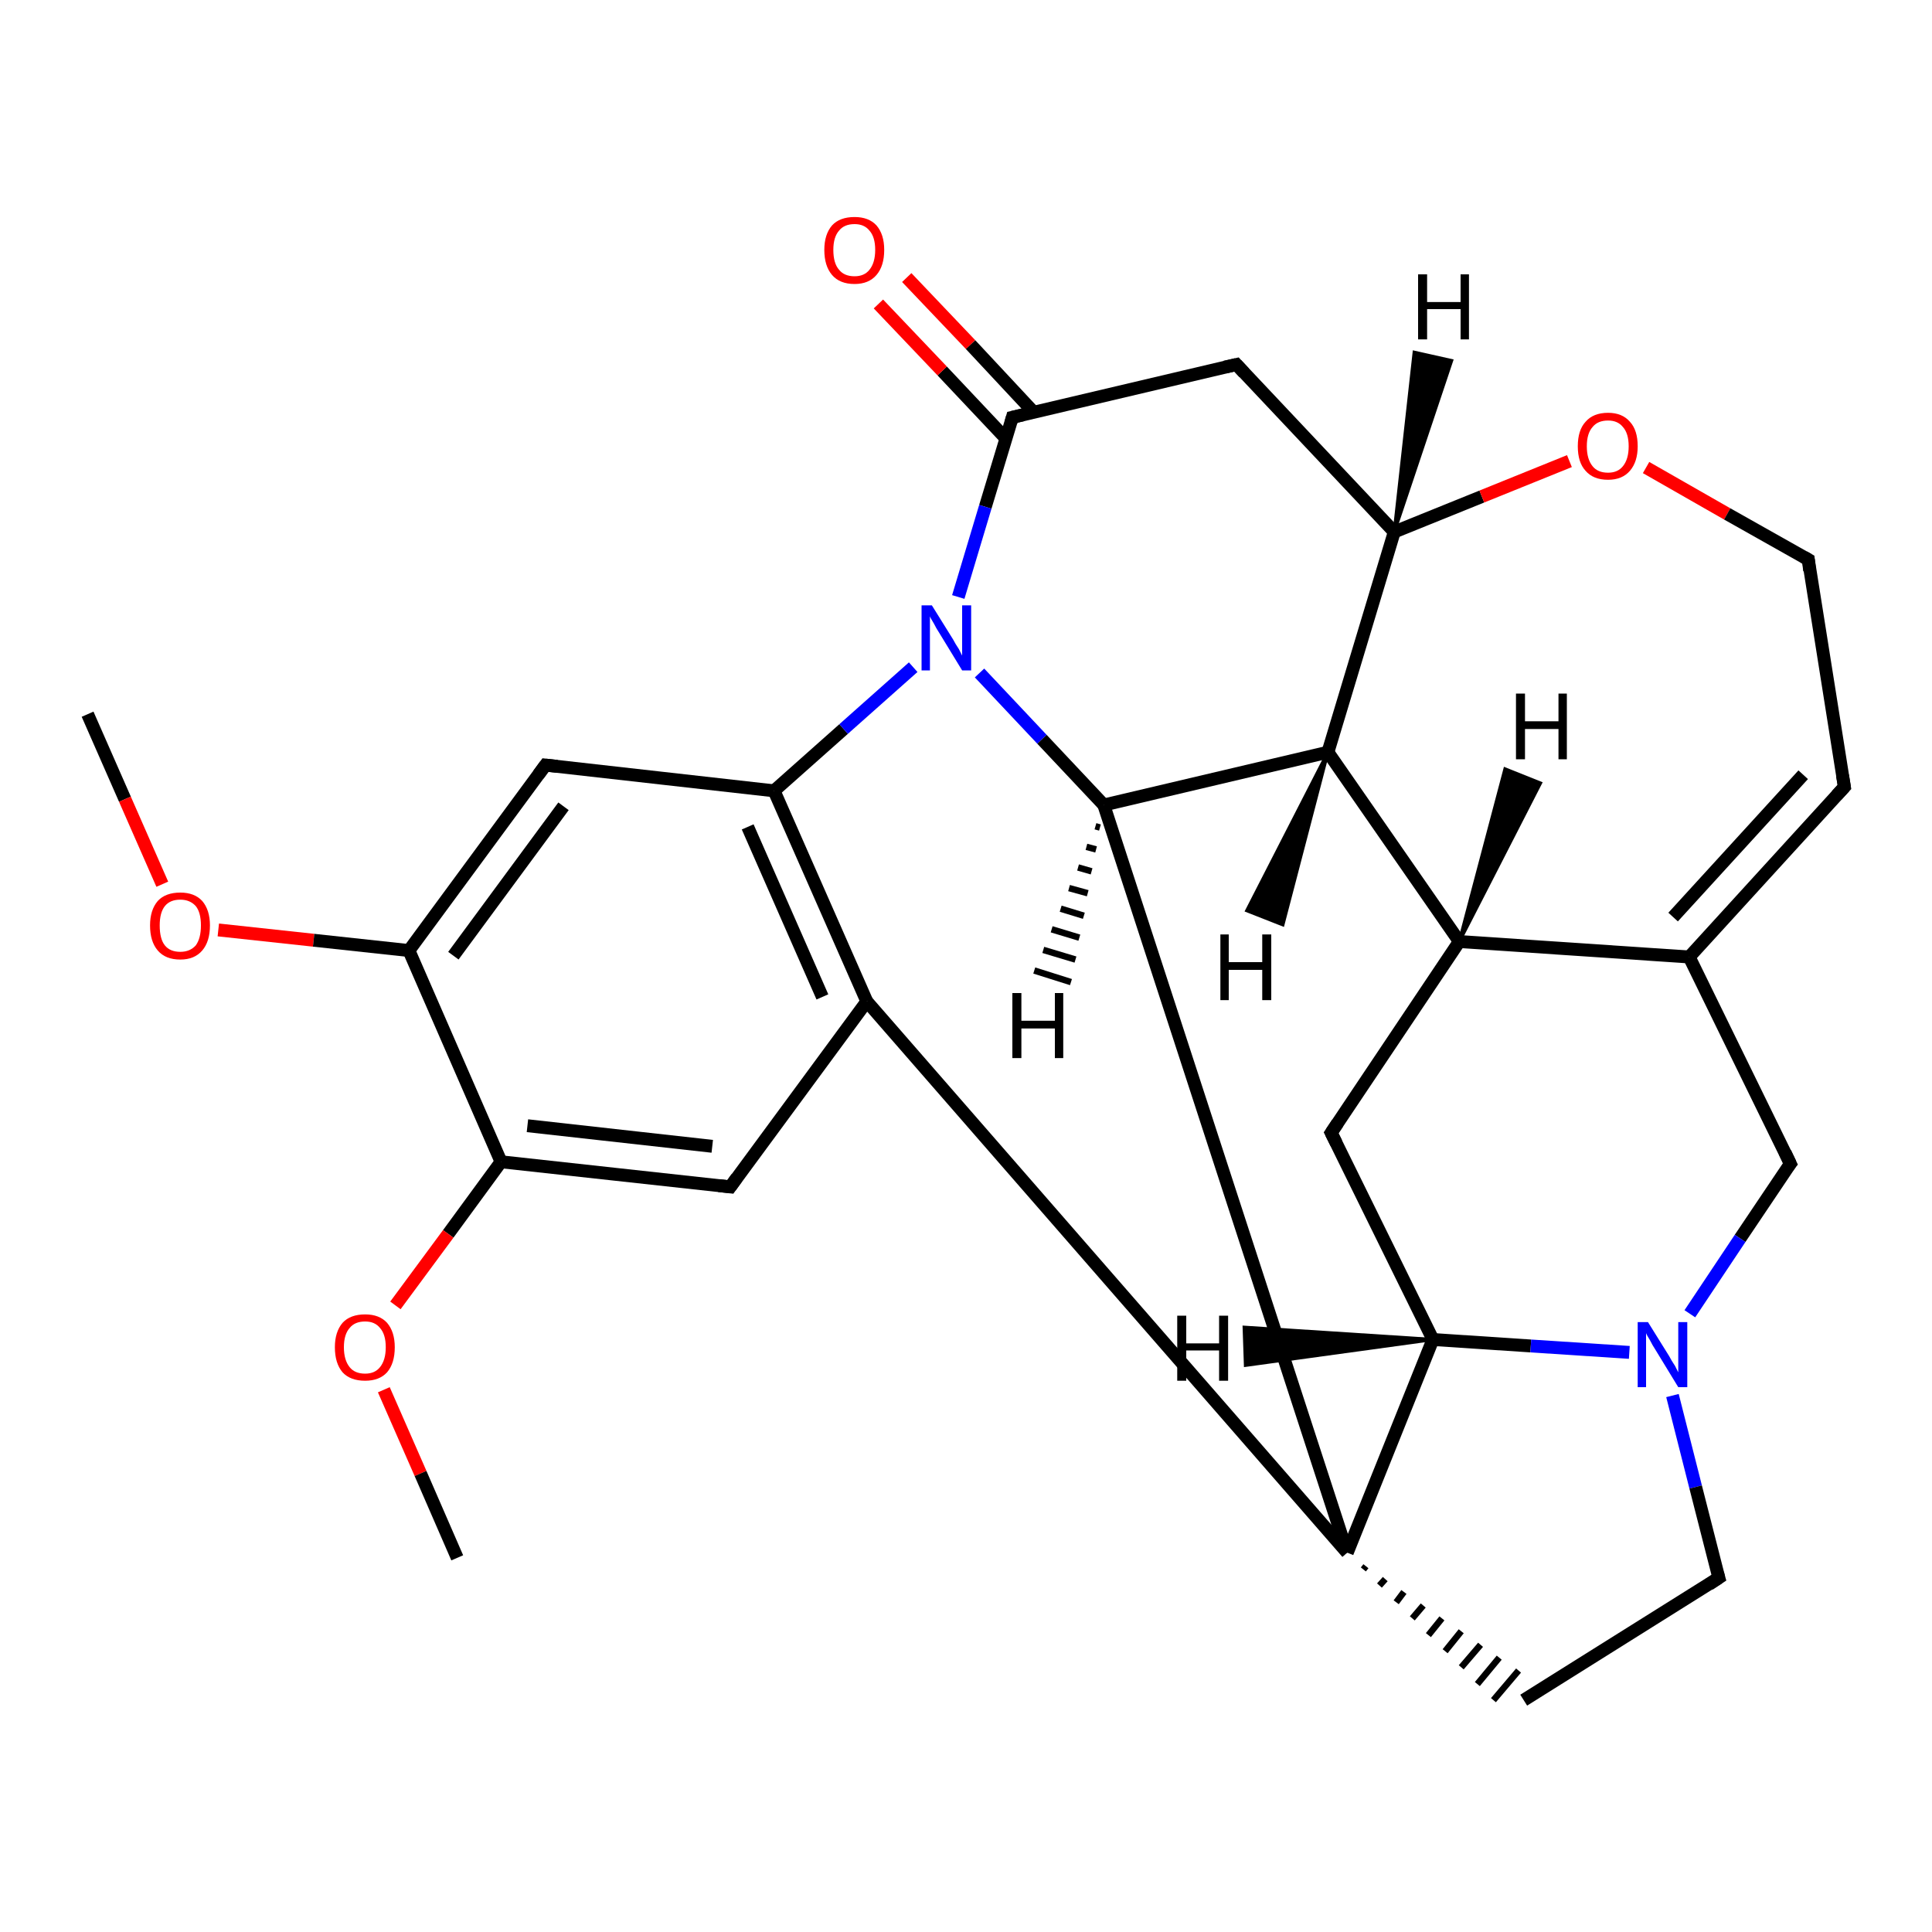 <?xml version='1.0' encoding='iso-8859-1'?>
<svg version='1.1' baseProfile='full'
              xmlns='http://www.w3.org/2000/svg'
                      xmlns:rdkit='http://www.rdkit.org/xml'
                      xmlns:xlink='http://www.w3.org/1999/xlink'
                  xml:space='preserve'
width='300px' height='300px' viewBox='0 0 300 300'>
<!-- END OF HEADER -->
<rect style='opacity:1.0;fill:#FFFFFF;stroke:none' width='300.0' height='300.0' x='0.0' y='0.0'> </rect>
<path class='bond-0 atom-0 atom-1' d='M 13.6,110.9 L 19.4,124.1' style='fill:none;fill-rule:evenodd;stroke:#000000;stroke-width:2.0px;stroke-linecap:butt;stroke-linejoin:miter;stroke-opacity:1' />
<path class='bond-0 atom-0 atom-1' d='M 19.4,124.1 L 25.2,137.3' style='fill:none;fill-rule:evenodd;stroke:#FF0000;stroke-width:2.0px;stroke-linecap:butt;stroke-linejoin:miter;stroke-opacity:1' />
<path class='bond-1 atom-1 atom-2' d='M 33.9,144.4 L 48.7,146.0' style='fill:none;fill-rule:evenodd;stroke:#FF0000;stroke-width:2.0px;stroke-linecap:butt;stroke-linejoin:miter;stroke-opacity:1' />
<path class='bond-1 atom-1 atom-2' d='M 48.7,146.0 L 63.5,147.6' style='fill:none;fill-rule:evenodd;stroke:#000000;stroke-width:2.0px;stroke-linecap:butt;stroke-linejoin:miter;stroke-opacity:1' />
<path class='bond-2 atom-2 atom-3' d='M 63.5,147.6 L 84.7,118.8' style='fill:none;fill-rule:evenodd;stroke:#000000;stroke-width:2.0px;stroke-linecap:butt;stroke-linejoin:miter;stroke-opacity:1' />
<path class='bond-2 atom-2 atom-3' d='M 70.4,148.4 L 87.5,125.2' style='fill:none;fill-rule:evenodd;stroke:#000000;stroke-width:2.0px;stroke-linecap:butt;stroke-linejoin:miter;stroke-opacity:1' />
<path class='bond-3 atom-3 atom-4' d='M 84.7,118.8 L 120.2,122.8' style='fill:none;fill-rule:evenodd;stroke:#000000;stroke-width:2.0px;stroke-linecap:butt;stroke-linejoin:miter;stroke-opacity:1' />
<path class='bond-4 atom-4 atom-5' d='M 120.2,122.8 L 131.0,113.2' style='fill:none;fill-rule:evenodd;stroke:#000000;stroke-width:2.0px;stroke-linecap:butt;stroke-linejoin:miter;stroke-opacity:1' />
<path class='bond-4 atom-4 atom-5' d='M 131.0,113.2 L 141.8,103.6' style='fill:none;fill-rule:evenodd;stroke:#0000FF;stroke-width:2.0px;stroke-linecap:butt;stroke-linejoin:miter;stroke-opacity:1' />
<path class='bond-5 atom-5 atom-6' d='M 152.1,104.5 L 161.8,114.8' style='fill:none;fill-rule:evenodd;stroke:#0000FF;stroke-width:2.0px;stroke-linecap:butt;stroke-linejoin:miter;stroke-opacity:1' />
<path class='bond-5 atom-5 atom-6' d='M 161.8,114.8 L 171.4,125.0' style='fill:none;fill-rule:evenodd;stroke:#000000;stroke-width:2.0px;stroke-linecap:butt;stroke-linejoin:miter;stroke-opacity:1' />
<path class='bond-6 atom-6 atom-7' d='M 171.4,125.0 L 206.2,116.8' style='fill:none;fill-rule:evenodd;stroke:#000000;stroke-width:2.0px;stroke-linecap:butt;stroke-linejoin:miter;stroke-opacity:1' />
<path class='bond-7 atom-7 atom-8' d='M 206.2,116.8 L 216.5,82.6' style='fill:none;fill-rule:evenodd;stroke:#000000;stroke-width:2.0px;stroke-linecap:butt;stroke-linejoin:miter;stroke-opacity:1' />
<path class='bond-8 atom-8 atom-9' d='M 216.5,82.6 L 192.0,56.6' style='fill:none;fill-rule:evenodd;stroke:#000000;stroke-width:2.0px;stroke-linecap:butt;stroke-linejoin:miter;stroke-opacity:1' />
<path class='bond-9 atom-9 atom-10' d='M 192.0,56.6 L 157.2,64.8' style='fill:none;fill-rule:evenodd;stroke:#000000;stroke-width:2.0px;stroke-linecap:butt;stroke-linejoin:miter;stroke-opacity:1' />
<path class='bond-10 atom-10 atom-11' d='M 160.5,64.0 L 150.7,53.5' style='fill:none;fill-rule:evenodd;stroke:#000000;stroke-width:2.0px;stroke-linecap:butt;stroke-linejoin:miter;stroke-opacity:1' />
<path class='bond-10 atom-10 atom-11' d='M 150.7,53.5 L 140.8,43.1' style='fill:none;fill-rule:evenodd;stroke:#FF0000;stroke-width:2.0px;stroke-linecap:butt;stroke-linejoin:miter;stroke-opacity:1' />
<path class='bond-10 atom-10 atom-11' d='M 156.2,68.1 L 146.3,57.6' style='fill:none;fill-rule:evenodd;stroke:#000000;stroke-width:2.0px;stroke-linecap:butt;stroke-linejoin:miter;stroke-opacity:1' />
<path class='bond-10 atom-10 atom-11' d='M 146.3,57.6 L 136.4,47.2' style='fill:none;fill-rule:evenodd;stroke:#FF0000;stroke-width:2.0px;stroke-linecap:butt;stroke-linejoin:miter;stroke-opacity:1' />
<path class='bond-11 atom-8 atom-12' d='M 216.5,82.6 L 230.1,77.1' style='fill:none;fill-rule:evenodd;stroke:#000000;stroke-width:2.0px;stroke-linecap:butt;stroke-linejoin:miter;stroke-opacity:1' />
<path class='bond-11 atom-8 atom-12' d='M 230.1,77.1 L 243.7,71.6' style='fill:none;fill-rule:evenodd;stroke:#FF0000;stroke-width:2.0px;stroke-linecap:butt;stroke-linejoin:miter;stroke-opacity:1' />
<path class='bond-12 atom-12 atom-13' d='M 255.6,72.6 L 268.2,79.8' style='fill:none;fill-rule:evenodd;stroke:#FF0000;stroke-width:2.0px;stroke-linecap:butt;stroke-linejoin:miter;stroke-opacity:1' />
<path class='bond-12 atom-12 atom-13' d='M 268.2,79.8 L 280.8,86.9' style='fill:none;fill-rule:evenodd;stroke:#000000;stroke-width:2.0px;stroke-linecap:butt;stroke-linejoin:miter;stroke-opacity:1' />
<path class='bond-13 atom-13 atom-14' d='M 280.8,86.9 L 286.4,122.2' style='fill:none;fill-rule:evenodd;stroke:#000000;stroke-width:2.0px;stroke-linecap:butt;stroke-linejoin:miter;stroke-opacity:1' />
<path class='bond-14 atom-14 atom-15' d='M 286.4,122.2 L 262.3,148.6' style='fill:none;fill-rule:evenodd;stroke:#000000;stroke-width:2.0px;stroke-linecap:butt;stroke-linejoin:miter;stroke-opacity:1' />
<path class='bond-14 atom-14 atom-15' d='M 280.0,120.3 L 259.8,142.4' style='fill:none;fill-rule:evenodd;stroke:#000000;stroke-width:2.0px;stroke-linecap:butt;stroke-linejoin:miter;stroke-opacity:1' />
<path class='bond-15 atom-15 atom-16' d='M 262.3,148.6 L 278.0,180.7' style='fill:none;fill-rule:evenodd;stroke:#000000;stroke-width:2.0px;stroke-linecap:butt;stroke-linejoin:miter;stroke-opacity:1' />
<path class='bond-16 atom-16 atom-17' d='M 278.0,180.7 L 270.2,192.3' style='fill:none;fill-rule:evenodd;stroke:#000000;stroke-width:2.0px;stroke-linecap:butt;stroke-linejoin:miter;stroke-opacity:1' />
<path class='bond-16 atom-16 atom-17' d='M 270.2,192.3 L 262.4,204.0' style='fill:none;fill-rule:evenodd;stroke:#0000FF;stroke-width:2.0px;stroke-linecap:butt;stroke-linejoin:miter;stroke-opacity:1' />
<path class='bond-17 atom-17 atom-18' d='M 259.7,216.7 L 263.3,230.9' style='fill:none;fill-rule:evenodd;stroke:#0000FF;stroke-width:2.0px;stroke-linecap:butt;stroke-linejoin:miter;stroke-opacity:1' />
<path class='bond-17 atom-17 atom-18' d='M 263.3,230.9 L 266.9,245.0' style='fill:none;fill-rule:evenodd;stroke:#000000;stroke-width:2.0px;stroke-linecap:butt;stroke-linejoin:miter;stroke-opacity:1' />
<path class='bond-18 atom-18 atom-19' d='M 266.9,245.0 L 236.6,264.0' style='fill:none;fill-rule:evenodd;stroke:#000000;stroke-width:2.0px;stroke-linecap:butt;stroke-linejoin:miter;stroke-opacity:1' />
<path class='bond-19 atom-20 atom-19' d='M 211.7,243.7 L 212.1,243.2' style='fill:none;fill-rule:evenodd;stroke:#000000;stroke-width:1.0px;stroke-linecap:butt;stroke-linejoin:miter;stroke-opacity:1' />
<path class='bond-19 atom-20 atom-19' d='M 214.2,246.2 L 215.1,245.2' style='fill:none;fill-rule:evenodd;stroke:#000000;stroke-width:1.0px;stroke-linecap:butt;stroke-linejoin:miter;stroke-opacity:1' />
<path class='bond-19 atom-20 atom-19' d='M 216.8,248.8 L 218.0,247.2' style='fill:none;fill-rule:evenodd;stroke:#000000;stroke-width:1.0px;stroke-linecap:butt;stroke-linejoin:miter;stroke-opacity:1' />
<path class='bond-19 atom-20 atom-19' d='M 219.3,251.3 L 221.0,249.3' style='fill:none;fill-rule:evenodd;stroke:#000000;stroke-width:1.0px;stroke-linecap:butt;stroke-linejoin:miter;stroke-opacity:1' />
<path class='bond-19 atom-20 atom-19' d='M 221.8,253.9 L 223.9,251.3' style='fill:none;fill-rule:evenodd;stroke:#000000;stroke-width:1.0px;stroke-linecap:butt;stroke-linejoin:miter;stroke-opacity:1' />
<path class='bond-19 atom-20 atom-19' d='M 224.4,256.4 L 226.9,253.3' style='fill:none;fill-rule:evenodd;stroke:#000000;stroke-width:1.0px;stroke-linecap:butt;stroke-linejoin:miter;stroke-opacity:1' />
<path class='bond-19 atom-20 atom-19' d='M 226.9,258.9 L 229.9,255.4' style='fill:none;fill-rule:evenodd;stroke:#000000;stroke-width:1.0px;stroke-linecap:butt;stroke-linejoin:miter;stroke-opacity:1' />
<path class='bond-19 atom-20 atom-19' d='M 229.4,261.5 L 232.8,257.4' style='fill:none;fill-rule:evenodd;stroke:#000000;stroke-width:1.0px;stroke-linecap:butt;stroke-linejoin:miter;stroke-opacity:1' />
<path class='bond-19 atom-20 atom-19' d='M 231.9,264.0 L 235.8,259.4' style='fill:none;fill-rule:evenodd;stroke:#000000;stroke-width:1.0px;stroke-linecap:butt;stroke-linejoin:miter;stroke-opacity:1' />
<path class='bond-20 atom-20 atom-21' d='M 209.2,241.1 L 222.5,208.0' style='fill:none;fill-rule:evenodd;stroke:#000000;stroke-width:2.0px;stroke-linecap:butt;stroke-linejoin:miter;stroke-opacity:1' />
<path class='bond-21 atom-21 atom-22' d='M 222.5,208.0 L 206.7,175.9' style='fill:none;fill-rule:evenodd;stroke:#000000;stroke-width:2.0px;stroke-linecap:butt;stroke-linejoin:miter;stroke-opacity:1' />
<path class='bond-22 atom-22 atom-23' d='M 206.7,175.9 L 226.6,146.2' style='fill:none;fill-rule:evenodd;stroke:#000000;stroke-width:2.0px;stroke-linecap:butt;stroke-linejoin:miter;stroke-opacity:1' />
<path class='bond-23 atom-20 atom-24' d='M 209.2,241.1 L 134.6,155.5' style='fill:none;fill-rule:evenodd;stroke:#000000;stroke-width:2.0px;stroke-linecap:butt;stroke-linejoin:miter;stroke-opacity:1' />
<path class='bond-24 atom-24 atom-25' d='M 134.6,155.5 L 113.4,184.3' style='fill:none;fill-rule:evenodd;stroke:#000000;stroke-width:2.0px;stroke-linecap:butt;stroke-linejoin:miter;stroke-opacity:1' />
<path class='bond-25 atom-25 atom-26' d='M 113.4,184.3 L 77.8,180.4' style='fill:none;fill-rule:evenodd;stroke:#000000;stroke-width:2.0px;stroke-linecap:butt;stroke-linejoin:miter;stroke-opacity:1' />
<path class='bond-25 atom-25 atom-26' d='M 110.6,178.0 L 81.9,174.8' style='fill:none;fill-rule:evenodd;stroke:#000000;stroke-width:2.0px;stroke-linecap:butt;stroke-linejoin:miter;stroke-opacity:1' />
<path class='bond-26 atom-26 atom-27' d='M 77.8,180.4 L 69.6,191.6' style='fill:none;fill-rule:evenodd;stroke:#000000;stroke-width:2.0px;stroke-linecap:butt;stroke-linejoin:miter;stroke-opacity:1' />
<path class='bond-26 atom-26 atom-27' d='M 69.6,191.6 L 61.4,202.7' style='fill:none;fill-rule:evenodd;stroke:#FF0000;stroke-width:2.0px;stroke-linecap:butt;stroke-linejoin:miter;stroke-opacity:1' />
<path class='bond-27 atom-27 atom-28' d='M 59.6,215.8 L 65.3,228.8' style='fill:none;fill-rule:evenodd;stroke:#FF0000;stroke-width:2.0px;stroke-linecap:butt;stroke-linejoin:miter;stroke-opacity:1' />
<path class='bond-27 atom-27 atom-28' d='M 65.3,228.8 L 71.0,241.9' style='fill:none;fill-rule:evenodd;stroke:#000000;stroke-width:2.0px;stroke-linecap:butt;stroke-linejoin:miter;stroke-opacity:1' />
<path class='bond-28 atom-26 atom-2' d='M 77.8,180.4 L 63.5,147.6' style='fill:none;fill-rule:evenodd;stroke:#000000;stroke-width:2.0px;stroke-linecap:butt;stroke-linejoin:miter;stroke-opacity:1' />
<path class='bond-29 atom-24 atom-4' d='M 134.6,155.5 L 120.2,122.8' style='fill:none;fill-rule:evenodd;stroke:#000000;stroke-width:2.0px;stroke-linecap:butt;stroke-linejoin:miter;stroke-opacity:1' />
<path class='bond-29 atom-24 atom-4' d='M 127.7,154.8 L 116.1,128.4' style='fill:none;fill-rule:evenodd;stroke:#000000;stroke-width:2.0px;stroke-linecap:butt;stroke-linejoin:miter;stroke-opacity:1' />
<path class='bond-30 atom-10 atom-5' d='M 157.2,64.8 L 153.0,78.7' style='fill:none;fill-rule:evenodd;stroke:#000000;stroke-width:2.0px;stroke-linecap:butt;stroke-linejoin:miter;stroke-opacity:1' />
<path class='bond-30 atom-10 atom-5' d='M 153.0,78.7 L 148.8,92.7' style='fill:none;fill-rule:evenodd;stroke:#0000FF;stroke-width:2.0px;stroke-linecap:butt;stroke-linejoin:miter;stroke-opacity:1' />
<path class='bond-31 atom-23 atom-15' d='M 226.6,146.2 L 262.3,148.6' style='fill:none;fill-rule:evenodd;stroke:#000000;stroke-width:2.0px;stroke-linecap:butt;stroke-linejoin:miter;stroke-opacity:1' />
<path class='bond-32 atom-20 atom-6' d='M 209.2,241.1 L 171.4,125.0' style='fill:none;fill-rule:evenodd;stroke:#000000;stroke-width:2.0px;stroke-linecap:butt;stroke-linejoin:miter;stroke-opacity:1' />
<path class='bond-33 atom-23 atom-7' d='M 226.6,146.2 L 206.2,116.8' style='fill:none;fill-rule:evenodd;stroke:#000000;stroke-width:2.0px;stroke-linecap:butt;stroke-linejoin:miter;stroke-opacity:1' />
<path class='bond-34 atom-21 atom-17' d='M 222.5,208.0 L 237.7,209.0' style='fill:none;fill-rule:evenodd;stroke:#000000;stroke-width:2.0px;stroke-linecap:butt;stroke-linejoin:miter;stroke-opacity:1' />
<path class='bond-34 atom-21 atom-17' d='M 237.7,209.0 L 253.0,210.0' style='fill:none;fill-rule:evenodd;stroke:#0000FF;stroke-width:2.0px;stroke-linecap:butt;stroke-linejoin:miter;stroke-opacity:1' />
<path class='bond-35 atom-6 atom-29' d='M 170.8,128.5 L 170.1,128.3' style='fill:none;fill-rule:evenodd;stroke:#000000;stroke-width:1.0px;stroke-linecap:butt;stroke-linejoin:miter;stroke-opacity:1' />
<path class='bond-35 atom-6 atom-29' d='M 170.2,131.9 L 168.7,131.5' style='fill:none;fill-rule:evenodd;stroke:#000000;stroke-width:1.0px;stroke-linecap:butt;stroke-linejoin:miter;stroke-opacity:1' />
<path class='bond-35 atom-6 atom-29' d='M 169.5,135.3 L 167.4,134.7' style='fill:none;fill-rule:evenodd;stroke:#000000;stroke-width:1.0px;stroke-linecap:butt;stroke-linejoin:miter;stroke-opacity:1' />
<path class='bond-35 atom-6 atom-29' d='M 168.9,138.7 L 166.0,137.9' style='fill:none;fill-rule:evenodd;stroke:#000000;stroke-width:1.0px;stroke-linecap:butt;stroke-linejoin:miter;stroke-opacity:1' />
<path class='bond-35 atom-6 atom-29' d='M 168.3,142.2 L 164.7,141.1' style='fill:none;fill-rule:evenodd;stroke:#000000;stroke-width:1.0px;stroke-linecap:butt;stroke-linejoin:miter;stroke-opacity:1' />
<path class='bond-35 atom-6 atom-29' d='M 167.6,145.6 L 163.3,144.3' style='fill:none;fill-rule:evenodd;stroke:#000000;stroke-width:1.0px;stroke-linecap:butt;stroke-linejoin:miter;stroke-opacity:1' />
<path class='bond-35 atom-6 atom-29' d='M 167.0,149.0 L 162.0,147.5' style='fill:none;fill-rule:evenodd;stroke:#000000;stroke-width:1.0px;stroke-linecap:butt;stroke-linejoin:miter;stroke-opacity:1' />
<path class='bond-35 atom-6 atom-29' d='M 166.3,152.5 L 160.6,150.7' style='fill:none;fill-rule:evenodd;stroke:#000000;stroke-width:1.0px;stroke-linecap:butt;stroke-linejoin:miter;stroke-opacity:1' />
<path class='bond-36 atom-7 atom-30' d='M 206.2,116.8 L 199.2,143.6 L 193.6,141.4 Z' style='fill:#000000;fill-rule:evenodd;fill-opacity:1;stroke:#000000;stroke-width:0.5px;stroke-linecap:butt;stroke-linejoin:miter;stroke-opacity:1;' />
<path class='bond-37 atom-8 atom-31' d='M 216.5,82.6 L 219.6,54.7 L 225.4,56.0 Z' style='fill:#000000;fill-rule:evenodd;fill-opacity:1;stroke:#000000;stroke-width:0.5px;stroke-linecap:butt;stroke-linejoin:miter;stroke-opacity:1;' />
<path class='bond-38 atom-21 atom-32' d='M 222.5,208.0 L 193.4,212.0 L 193.2,206.1 Z' style='fill:#000000;fill-rule:evenodd;fill-opacity:1;stroke:#000000;stroke-width:0.5px;stroke-linecap:butt;stroke-linejoin:miter;stroke-opacity:1;' />
<path class='bond-39 atom-23 atom-33' d='M 226.6,146.2 L 233.7,119.4 L 239.2,121.6 Z' style='fill:#000000;fill-rule:evenodd;fill-opacity:1;stroke:#000000;stroke-width:0.5px;stroke-linecap:butt;stroke-linejoin:miter;stroke-opacity:1;' />
<path d='M 83.6,120.3 L 84.7,118.8 L 86.5,119.0' style='fill:none;stroke:#000000;stroke-width:2.0px;stroke-linecap:butt;stroke-linejoin:miter;stroke-opacity:1;' />
<path d='M 193.2,57.9 L 192.0,56.6 L 190.2,57.0' style='fill:none;stroke:#000000;stroke-width:2.0px;stroke-linecap:butt;stroke-linejoin:miter;stroke-opacity:1;' />
<path d='M 158.9,64.4 L 157.2,64.8 L 157.0,65.5' style='fill:none;stroke:#000000;stroke-width:2.0px;stroke-linecap:butt;stroke-linejoin:miter;stroke-opacity:1;' />
<path d='M 280.1,86.5 L 280.8,86.9 L 281.0,88.6' style='fill:none;stroke:#000000;stroke-width:2.0px;stroke-linecap:butt;stroke-linejoin:miter;stroke-opacity:1;' />
<path d='M 286.1,120.4 L 286.4,122.2 L 285.2,123.5' style='fill:none;stroke:#000000;stroke-width:2.0px;stroke-linecap:butt;stroke-linejoin:miter;stroke-opacity:1;' />
<path d='M 277.2,179.0 L 278.0,180.7 L 277.6,181.2' style='fill:none;stroke:#000000;stroke-width:2.0px;stroke-linecap:butt;stroke-linejoin:miter;stroke-opacity:1;' />
<path d='M 266.7,244.3 L 266.9,245.0 L 265.4,246.0' style='fill:none;stroke:#000000;stroke-width:2.0px;stroke-linecap:butt;stroke-linejoin:miter;stroke-opacity:1;' />
<path d='M 207.5,177.5 L 206.7,175.9 L 207.7,174.4' style='fill:none;stroke:#000000;stroke-width:2.0px;stroke-linecap:butt;stroke-linejoin:miter;stroke-opacity:1;' />
<path d='M 114.4,182.9 L 113.4,184.3 L 111.6,184.1' style='fill:none;stroke:#000000;stroke-width:2.0px;stroke-linecap:butt;stroke-linejoin:miter;stroke-opacity:1;' />
<path class='atom-1' d='M 23.3 143.7
Q 23.3 141.3, 24.5 139.9
Q 25.7 138.6, 28.0 138.6
Q 30.2 138.6, 31.4 139.9
Q 32.6 141.3, 32.6 143.7
Q 32.6 146.2, 31.4 147.6
Q 30.2 149.0, 28.0 149.0
Q 25.7 149.0, 24.5 147.6
Q 23.3 146.2, 23.3 143.7
M 28.0 147.8
Q 29.5 147.8, 30.4 146.8
Q 31.2 145.7, 31.2 143.7
Q 31.2 141.7, 30.4 140.7
Q 29.5 139.7, 28.0 139.7
Q 26.4 139.7, 25.6 140.7
Q 24.8 141.7, 24.8 143.7
Q 24.8 145.8, 25.6 146.8
Q 26.4 147.8, 28.0 147.8
' fill='#FF0000'/>
<path class='atom-5' d='M 144.7 94.0
L 148.0 99.3
Q 148.3 99.9, 148.9 100.8
Q 149.4 101.8, 149.4 101.8
L 149.4 94.0
L 150.8 94.0
L 150.8 104.1
L 149.4 104.1
L 145.8 98.2
Q 145.4 97.6, 145.0 96.8
Q 144.5 96.0, 144.4 95.7
L 144.4 104.1
L 143.1 104.1
L 143.1 94.0
L 144.7 94.0
' fill='#0000FF'/>
<path class='atom-11' d='M 128.0 38.8
Q 128.0 36.4, 129.2 35.0
Q 130.4 33.7, 132.7 33.7
Q 134.9 33.7, 136.1 35.0
Q 137.3 36.4, 137.3 38.8
Q 137.3 41.3, 136.1 42.7
Q 134.9 44.1, 132.7 44.1
Q 130.4 44.1, 129.2 42.7
Q 128.0 41.3, 128.0 38.8
M 132.7 42.9
Q 134.2 42.9, 135.0 41.9
Q 135.9 40.8, 135.9 38.8
Q 135.9 36.8, 135.0 35.8
Q 134.2 34.8, 132.7 34.8
Q 131.1 34.8, 130.3 35.8
Q 129.4 36.8, 129.4 38.8
Q 129.4 40.9, 130.3 41.9
Q 131.1 42.9, 132.7 42.9
' fill='#FF0000'/>
<path class='atom-12' d='M 245.0 69.3
Q 245.0 66.8, 246.2 65.5
Q 247.4 64.1, 249.7 64.1
Q 251.9 64.1, 253.1 65.5
Q 254.3 66.8, 254.3 69.3
Q 254.3 71.7, 253.1 73.1
Q 251.9 74.5, 249.7 74.5
Q 247.4 74.5, 246.2 73.1
Q 245.0 71.8, 245.0 69.3
M 249.7 73.4
Q 251.2 73.4, 252.0 72.4
Q 252.9 71.3, 252.9 69.3
Q 252.9 67.3, 252.0 66.3
Q 251.2 65.3, 249.7 65.3
Q 248.1 65.3, 247.3 66.3
Q 246.4 67.3, 246.4 69.3
Q 246.4 71.3, 247.3 72.4
Q 248.1 73.4, 249.7 73.4
' fill='#FF0000'/>
<path class='atom-17' d='M 255.9 205.3
L 259.2 210.6
Q 259.5 211.2, 260.1 212.1
Q 260.6 213.1, 260.6 213.1
L 260.6 205.3
L 262.0 205.3
L 262.0 215.4
L 260.6 215.4
L 257.0 209.5
Q 256.6 208.9, 256.2 208.1
Q 255.7 207.3, 255.6 207.0
L 255.6 215.4
L 254.3 215.4
L 254.3 205.3
L 255.9 205.3
' fill='#0000FF'/>
<path class='atom-27' d='M 52.0 209.2
Q 52.0 206.8, 53.2 205.4
Q 54.4 204.1, 56.7 204.1
Q 58.9 204.1, 60.1 205.4
Q 61.3 206.8, 61.3 209.2
Q 61.3 211.7, 60.1 213.1
Q 58.9 214.4, 56.7 214.4
Q 54.4 214.4, 53.2 213.1
Q 52.0 211.7, 52.0 209.2
M 56.7 213.3
Q 58.2 213.3, 59.0 212.3
Q 59.9 211.2, 59.9 209.2
Q 59.9 207.2, 59.0 206.2
Q 58.2 205.2, 56.7 205.2
Q 55.1 205.2, 54.3 206.2
Q 53.4 207.2, 53.4 209.2
Q 53.4 211.2, 54.3 212.3
Q 55.1 213.3, 56.7 213.3
' fill='#FF0000'/>
<path class='atom-29' d='M 157.2 154.2
L 158.6 154.2
L 158.6 158.5
L 163.8 158.5
L 163.8 154.2
L 165.1 154.2
L 165.1 164.3
L 163.8 164.3
L 163.8 159.7
L 158.6 159.7
L 158.6 164.3
L 157.2 164.3
L 157.2 154.2
' fill='#000000'/>
<path class='atom-30' d='M 189.5 145.1
L 190.8 145.1
L 190.8 149.4
L 196.0 149.4
L 196.0 145.1
L 197.4 145.1
L 197.4 155.3
L 196.0 155.3
L 196.0 150.6
L 190.8 150.6
L 190.8 155.3
L 189.5 155.3
L 189.5 145.1
' fill='#000000'/>
<path class='atom-31' d='M 220.2 42.6
L 221.6 42.6
L 221.6 46.9
L 226.8 46.9
L 226.8 42.6
L 228.1 42.6
L 228.1 52.7
L 226.8 52.7
L 226.8 48.0
L 221.6 48.0
L 221.6 52.7
L 220.2 52.7
L 220.2 42.6
' fill='#000000'/>
<path class='atom-32' d='M 182.8 204.3
L 184.2 204.3
L 184.2 208.6
L 189.3 208.6
L 189.3 204.3
L 190.7 204.3
L 190.7 214.4
L 189.3 214.4
L 189.3 209.7
L 184.2 209.7
L 184.2 214.4
L 182.8 214.4
L 182.8 204.3
' fill='#000000'/>
<path class='atom-33' d='M 235.4 107.7
L 236.8 107.7
L 236.8 112.0
L 242.0 112.0
L 242.0 107.7
L 243.3 107.7
L 243.3 117.9
L 242.0 117.9
L 242.0 113.2
L 236.8 113.2
L 236.8 117.9
L 235.4 117.9
L 235.4 107.7
' fill='#000000'/>
</svg>
